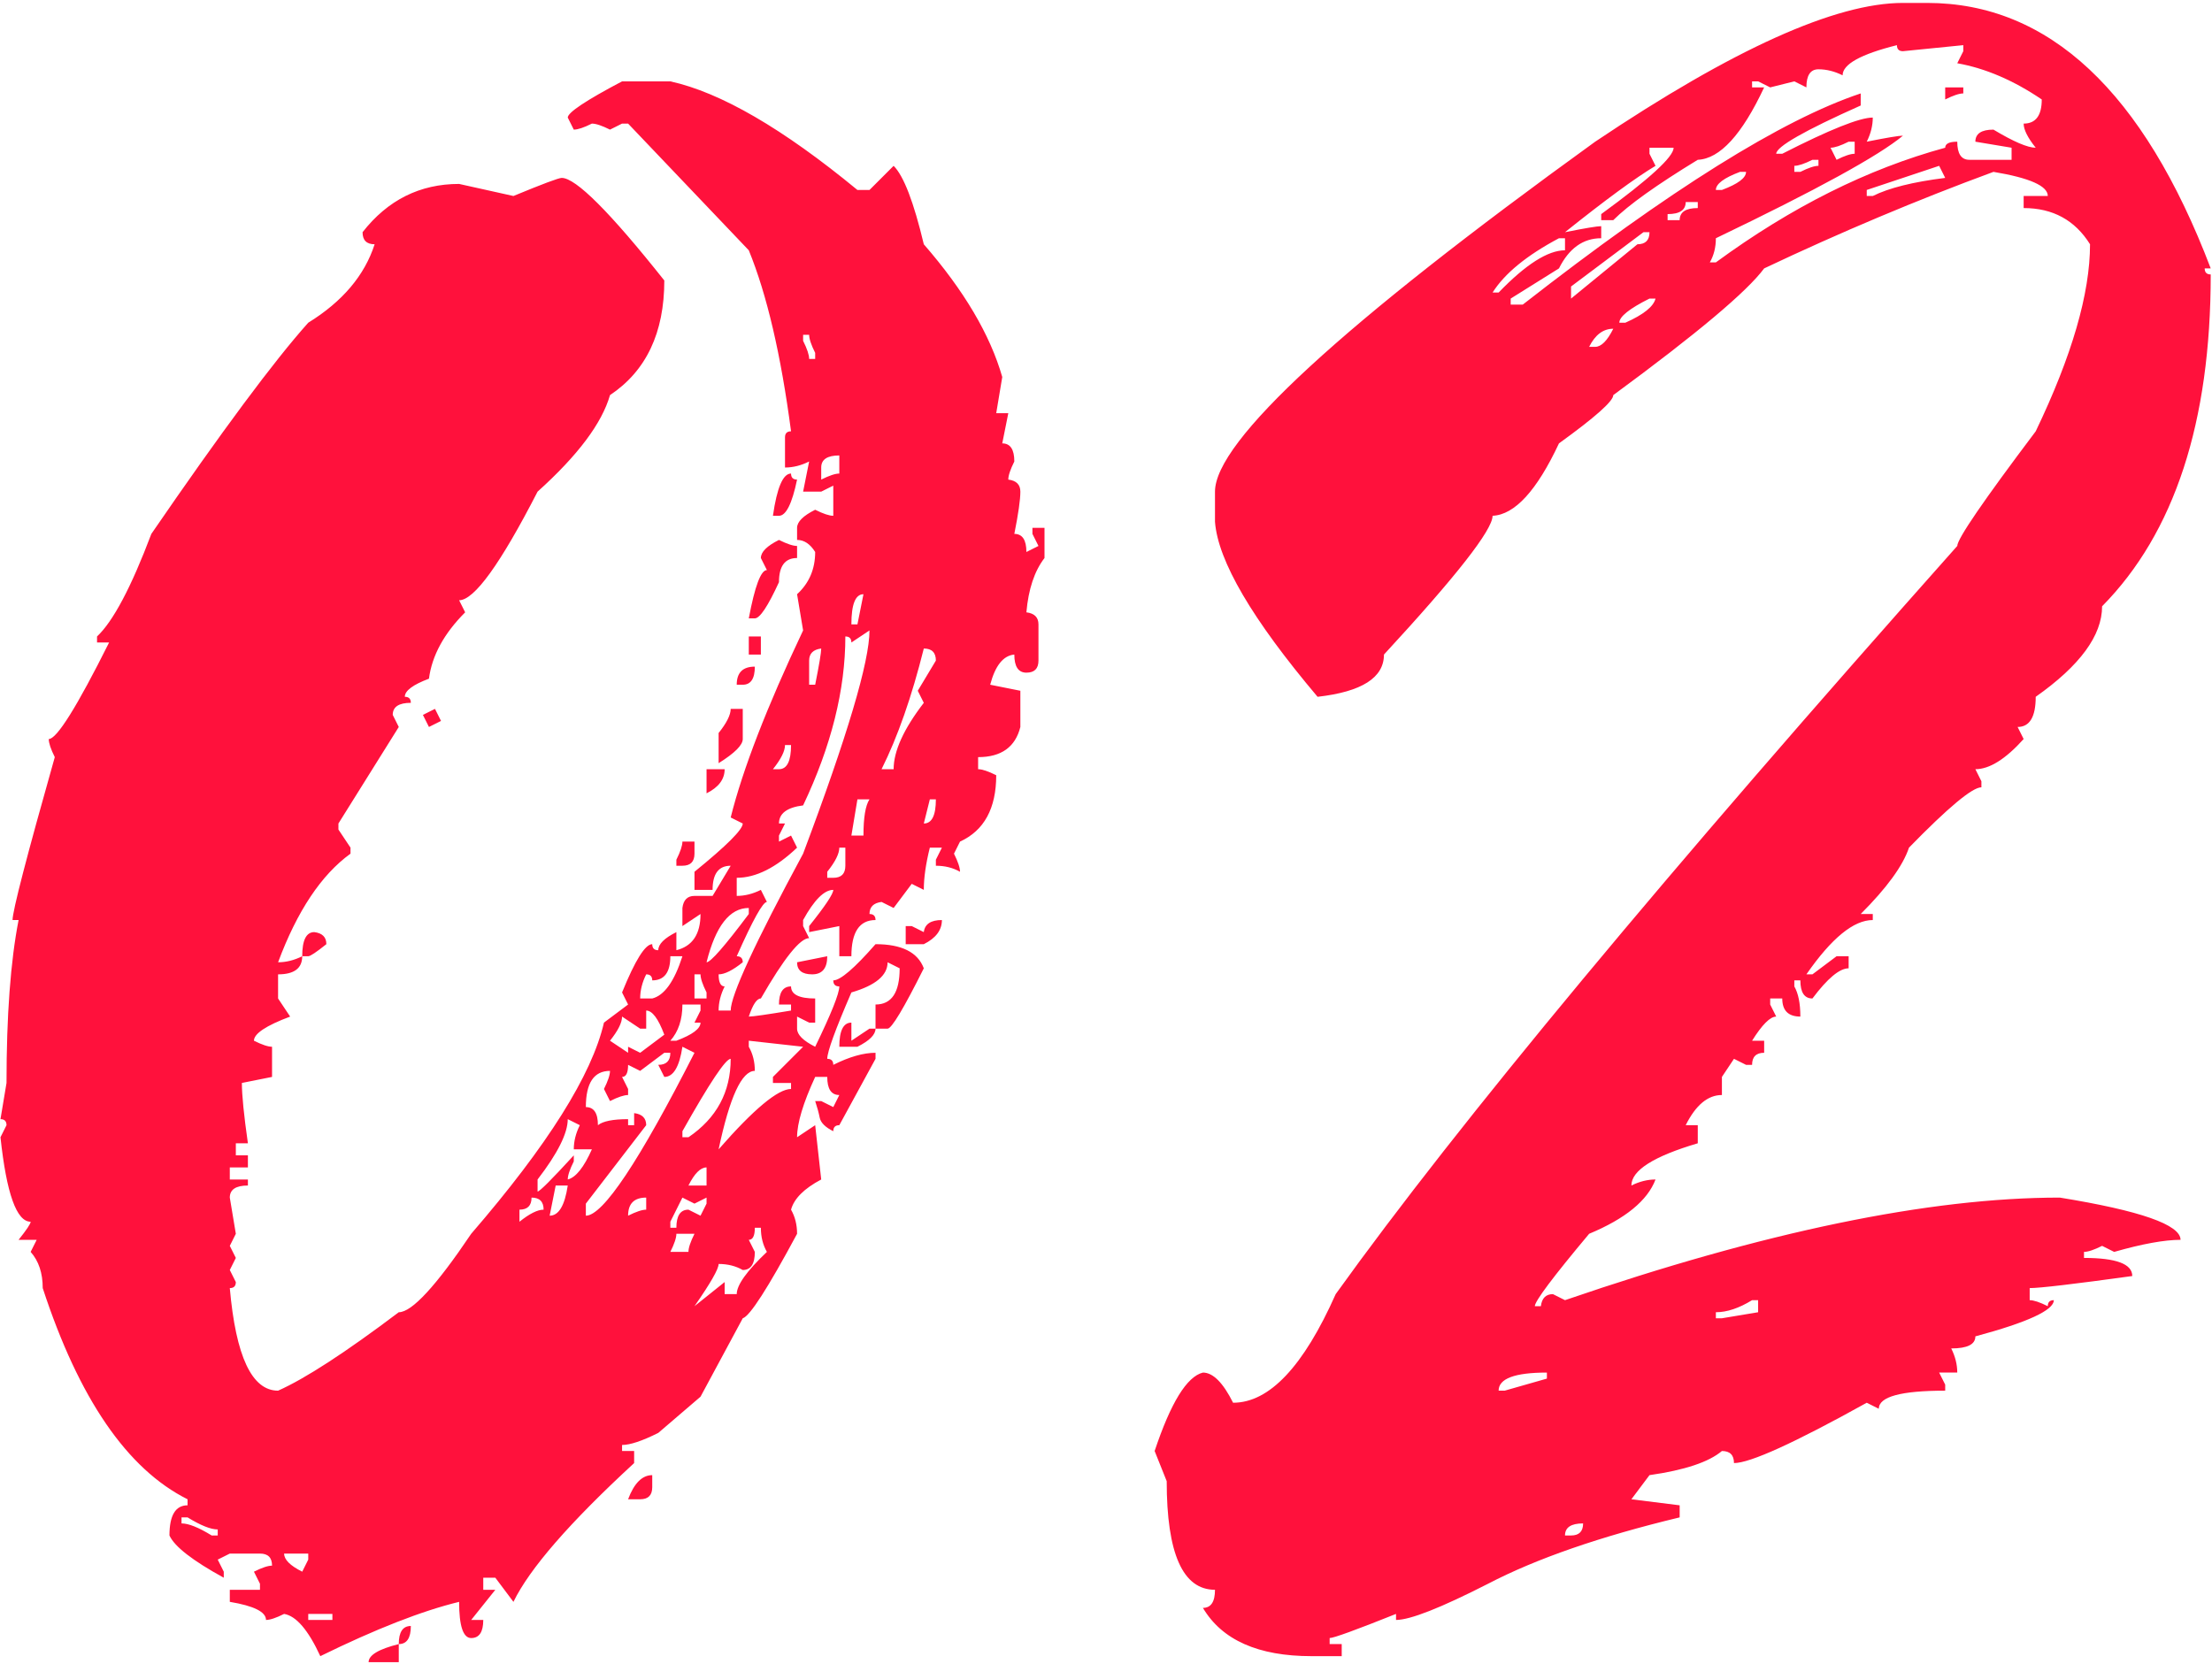 <?xml version="1.0" encoding="UTF-8"?> <svg xmlns="http://www.w3.org/2000/svg" width="711" height="535" viewBox="0 0 711 535" fill="none"> <path d="M102.961 532.434C99.082 524.028 95.202 519.502 91.322 518.855C88.736 520.148 86.796 520.795 85.503 520.795C85.503 518.209 81.624 516.269 73.865 514.976V511.096H83.563V509.156L81.624 505.277C84.21 503.984 86.15 503.337 87.443 503.337C87.443 500.751 86.15 499.458 83.563 499.458H73.865L69.985 501.397L71.925 505.277V507.217C61.903 501.721 56.083 497.195 54.467 493.638C54.467 487.173 56.407 483.94 60.286 483.94V482C40.889 472.301 25.37 449.67 13.732 414.108C13.732 409.259 12.439 405.379 9.852 402.47L11.792 398.59H5.973C8.559 395.357 9.852 393.417 9.852 392.771C5.326 392.771 2.093 383.719 0.154 365.614L2.093 361.735C2.093 360.441 1.447 359.795 0.154 359.795L2.093 348.156C2.093 326.496 3.387 309.038 5.973 295.783H4.033C4.033 292.873 8.559 275.415 17.611 243.409C16.318 240.823 15.672 238.883 15.672 237.59C18.258 237.59 24.724 227.244 35.069 206.554H31.19V204.614C36.362 199.765 42.182 188.773 48.648 171.638C71.278 138.662 88.09 116.031 99.082 103.746C110.073 96.957 117.186 88.552 120.419 78.529C117.832 78.529 116.539 77.236 116.539 74.65C124.622 64.305 134.967 59.132 147.575 59.132L165.033 63.011C174.409 59.132 179.582 57.192 180.551 57.192C185.078 57.192 196.07 68.184 213.527 90.168C213.527 106.979 207.708 119.264 196.07 127.023C193.483 136.076 185.724 146.421 172.792 158.06C160.831 181.337 152.425 192.975 147.575 192.975L149.515 196.855C142.726 203.644 138.847 210.757 137.877 218.192C132.704 220.132 130.118 222.072 130.118 224.012C131.411 224.012 132.057 224.658 132.057 225.951C128.178 225.951 126.238 227.244 126.238 229.831L128.178 233.71L108.78 264.747V266.686L112.66 272.506V274.445C103.284 281.234 95.525 292.873 89.383 309.361C91.969 309.361 94.555 308.714 97.142 307.421C97.142 311.301 94.555 313.241 89.383 313.241V321L93.262 326.819C85.503 329.729 81.624 332.315 81.624 334.578C84.21 335.871 86.15 336.518 87.443 336.518V346.217L77.744 348.156C77.744 352.036 78.391 358.502 79.684 367.554H75.804V371.433H79.684V375.313H73.865V379.192H79.684V381.132C75.804 381.132 73.865 382.425 73.865 385.012L75.804 396.65L73.865 400.53L75.804 404.409L73.865 408.289L75.804 412.168C75.804 413.462 75.158 414.108 73.865 414.108C75.804 436.092 80.977 447.084 89.383 447.084C98.112 443.205 111.043 434.799 128.178 421.867C132.381 421.867 140.14 413.462 151.455 396.65C176.025 368.2 190.25 345.57 194.13 328.759L201.889 322.939L199.949 319.06C204.152 308.714 207.385 303.542 209.648 303.542C209.648 304.835 210.294 305.482 211.588 305.482C211.588 303.542 213.527 301.602 217.407 299.662V305.482C222.58 304.188 225.166 300.309 225.166 293.843L219.347 297.722V291.903C219.67 289.317 220.963 288.024 223.226 288.024H229.045L234.865 278.325C230.985 278.325 229.045 280.911 229.045 286.084H223.226V280.265C233.572 271.859 238.744 266.686 238.744 264.747L234.865 262.807C238.744 247.289 246.503 227.244 258.142 202.674L256.202 191.036C260.082 187.479 262.021 182.953 262.021 177.457C260.405 174.871 258.465 173.578 256.202 173.578V169.698C256.202 167.758 258.142 165.819 262.021 163.879C264.608 165.172 266.548 165.819 267.841 165.819V156.12L263.961 158.06H258.142L260.082 148.361C257.495 149.654 254.909 150.301 252.323 150.301V140.602C252.323 139.309 252.969 138.662 254.262 138.662C251.029 114.092 246.503 94.694 240.684 80.469L201.889 39.734H199.949L196.07 41.674C193.483 40.381 191.543 39.734 190.25 39.734C187.664 41.027 185.724 41.674 184.431 41.674L182.491 37.794C182.491 36.178 188.31 32.298 199.949 26.156H215.467C231.632 29.712 251.676 41.351 275.6 61.072H279.479L287.238 53.312C290.471 56.545 293.704 64.951 296.937 78.529C309.869 93.401 318.274 107.626 322.154 121.204L320.214 132.843H324.094L322.154 142.542C324.74 142.542 326.034 144.481 326.034 148.361C324.74 150.947 324.094 152.887 324.094 154.18C326.68 154.503 327.973 155.797 327.973 158.06C327.973 160.646 327.327 165.172 326.034 171.638C328.62 171.638 329.913 173.578 329.913 177.457L333.793 175.518L331.853 171.638V169.698H335.732V179.397C332.499 183.6 330.56 189.419 329.913 196.855C332.499 197.178 333.793 198.471 333.793 200.734V212.373C333.793 214.959 332.499 216.252 329.913 216.252C327.327 216.252 326.034 214.313 326.034 210.433C322.477 210.757 319.891 213.989 318.274 220.132L327.973 222.072V233.71C326.357 240.176 321.831 243.409 314.395 243.409V247.289C315.688 247.289 317.628 247.935 320.214 249.228C320.214 259.897 316.335 267.01 308.576 270.566L306.636 274.445C307.929 277.032 308.576 278.971 308.576 280.265C306.313 278.971 303.726 278.325 300.817 278.325V276.385L302.756 272.506H298.877C297.584 277.678 296.937 282.204 296.937 286.084L293.058 284.144L287.238 291.903L283.359 289.963C280.772 290.287 279.479 291.58 279.479 293.843C280.772 293.843 281.419 294.49 281.419 295.783C276.246 295.783 273.66 299.662 273.66 307.421H269.78V297.722L260.082 299.662V297.722C265.254 291.257 267.841 287.377 267.841 286.084C264.931 286.084 261.698 289.317 258.142 295.783V297.722L260.082 301.602C257.172 301.602 251.999 308.068 244.564 321C243.27 321 241.977 322.939 240.684 326.819C241.977 326.819 246.503 326.172 254.262 324.879V322.939H250.383C250.383 319.06 251.676 317.12 254.262 317.12C254.262 319.706 256.849 321 262.021 321V328.759H260.082L256.202 326.819V330.698C256.202 332.638 258.142 334.578 262.021 336.518C267.194 325.849 269.78 319.383 269.78 317.12C268.487 317.12 267.841 316.473 267.841 315.18C270.104 315.18 274.63 311.301 281.419 303.542C289.825 303.542 294.997 306.128 296.937 311.301C290.471 324.233 286.592 330.698 285.299 330.698H281.419V322.939C286.592 322.939 289.178 319.06 289.178 311.301L285.299 309.361C285.299 313.564 281.419 316.797 273.66 319.06C268.487 331.022 265.901 338.134 265.901 340.397C267.194 340.397 267.841 341.044 267.841 342.337C273.013 339.751 277.54 338.457 281.419 338.457V340.397L269.78 361.735C268.487 361.735 267.841 362.381 267.841 363.674C265.254 362.381 263.8 360.926 263.476 359.31C263.153 357.693 262.668 355.915 262.021 353.976H263.961L267.841 355.915L269.78 352.036C267.194 352.036 265.901 350.096 265.901 346.217H262.021C258.142 354.622 256.202 361.088 256.202 365.614L262.021 361.735L263.961 379.192C258.465 382.102 255.232 385.335 254.262 388.891C255.556 391.154 256.202 393.741 256.202 396.65C246.827 414.108 241.007 423.16 238.744 423.807L225.166 449.024L211.588 460.662C206.415 463.249 202.535 464.542 199.949 464.542V466.482H203.829V470.361C183.138 489.436 170.206 504.307 165.033 514.976L159.214 507.217H155.335V511.096H159.214L151.455 520.795H155.335C155.335 524.675 154.041 526.614 151.455 526.614C148.869 526.614 147.575 522.735 147.575 514.976C135.614 517.885 120.742 523.705 102.961 532.434ZM262.021 115.385V113.445C260.728 110.859 260.082 108.919 260.082 107.626H258.142V109.566C259.435 112.152 260.082 114.092 260.082 115.385H262.021ZM263.961 154.18C266.548 152.887 268.487 152.24 269.78 152.24V146.421C265.901 146.421 263.961 147.714 263.961 150.301V154.18ZM250.383 165.819H248.443C249.736 156.766 251.676 152.24 254.262 152.24C254.262 153.534 254.909 154.18 256.202 154.18C254.586 161.939 252.646 165.819 250.383 165.819ZM242.624 198.795H240.684C242.624 188.449 244.564 183.277 246.503 183.277L244.564 179.397C244.564 177.457 246.503 175.518 250.383 173.578C252.969 174.871 254.909 175.518 256.202 175.518V179.397C252.323 179.397 250.383 181.983 250.383 187.156C246.827 194.915 244.24 198.795 242.624 198.795ZM275.6 200.734L277.54 191.036C274.953 191.036 273.66 194.269 273.66 200.734H275.6ZM234.865 324.879C234.865 320.03 242.624 303.218 258.142 274.445C272.367 236.62 279.479 212.696 279.479 202.674L273.66 206.554C273.66 205.261 273.013 204.614 271.72 204.614C271.72 221.748 267.194 239.853 258.142 258.927C252.969 259.574 250.383 261.514 250.383 264.747H252.323L250.383 268.626V270.566L254.262 268.626L256.202 272.506C249.413 278.971 242.947 282.204 236.805 282.204V288.024C239.391 288.024 241.977 287.377 244.564 286.084L246.503 289.963C245.21 289.963 241.977 295.783 236.805 307.421C238.098 307.421 238.744 308.068 238.744 309.361C235.511 311.947 232.925 313.241 230.985 313.241C230.985 315.827 231.632 317.12 232.925 317.12C231.632 319.706 230.985 322.293 230.985 324.879H234.865ZM244.564 210.433H240.684V204.614H244.564V210.433ZM262.021 220.132C263.315 213.666 263.961 209.787 263.961 208.493C261.375 208.817 260.082 210.11 260.082 212.373V220.132H262.021ZM287.238 247.289C287.238 241.469 290.471 234.357 296.937 225.951L294.997 222.072L300.817 212.373C300.817 209.787 299.523 208.493 296.937 208.493C293.058 224.012 288.531 236.943 283.359 247.289H287.238ZM238.744 220.132H236.805C236.805 216.252 238.744 214.313 242.624 214.313C242.624 218.192 241.331 220.132 238.744 220.132ZM137.877 233.71L135.937 229.831L139.816 227.891L141.756 231.771L137.877 233.71ZM230.985 245.349V235.65C233.572 232.417 234.865 229.831 234.865 227.891H238.744V237.59C238.744 239.53 236.158 242.116 230.985 245.349ZM250.383 247.289C252.969 247.289 254.262 244.702 254.262 239.53H252.323C252.323 241.469 251.029 244.056 248.443 247.289H250.383ZM227.106 255.048V247.289H232.925C232.925 250.522 230.985 253.108 227.106 255.048ZM277.54 268.626C277.54 262.807 278.186 258.927 279.479 256.987H275.6L273.66 268.626H277.54ZM296.937 264.747C299.523 264.747 300.817 262.16 300.817 256.987H298.877L296.937 264.747ZM219.347 278.325H217.407V276.385C218.7 273.799 219.347 271.859 219.347 270.566H223.226V274.445C223.226 277.032 221.933 278.325 219.347 278.325ZM267.841 282.204C270.427 282.204 271.72 280.911 271.72 278.325V272.506H269.78C269.78 274.445 268.487 277.032 265.901 280.265V282.204H267.841ZM227.106 309.361C228.399 309.361 232.925 304.188 240.684 293.843V291.903C234.541 291.903 230.015 297.722 227.106 309.361ZM296.937 303.542H291.118V297.722H293.058L296.937 299.662C297.26 297.076 299.2 295.783 302.756 295.783C302.756 299.016 300.817 301.602 296.937 303.542ZM99.082 307.421H97.142C97.142 302.249 98.435 299.662 101.021 299.662C103.608 299.986 104.901 301.279 104.901 303.542C101.668 306.128 99.728 307.421 99.082 307.421ZM209.648 321C213.527 320.03 216.76 315.504 219.347 307.421H215.467C215.467 312.594 213.527 315.18 209.648 315.18C209.648 313.887 209.001 313.241 207.708 313.241C206.415 315.827 205.768 318.413 205.768 321H209.648ZM261.052 313.241C257.819 313.241 256.202 311.947 256.202 309.361L265.901 307.421C265.901 311.301 264.284 313.241 261.052 313.241ZM227.106 321V319.06C225.813 316.473 225.166 314.534 225.166 313.241H223.226V321H227.106ZM217.407 334.578C222.58 332.638 225.166 330.698 225.166 328.759H223.226L225.166 324.879V322.939H219.347C219.347 327.789 218.053 331.668 215.467 334.578H217.407ZM205.768 338.457L213.527 332.638C211.588 327.465 209.648 324.879 207.708 324.879V330.698H205.768L199.949 326.819C199.949 328.759 198.656 331.345 196.07 334.578L201.889 338.457V336.518L205.768 338.457ZM275.6 336.518H269.78C269.78 331.345 271.074 328.759 273.66 328.759V334.578L279.479 330.698H281.419C281.419 332.638 279.479 334.578 275.6 336.518ZM230.985 369.494C242.301 356.562 250.06 350.096 254.262 350.096V348.156H248.443V346.217L258.142 336.518L240.684 334.578V336.518C241.977 338.781 242.624 341.367 242.624 344.277C238.421 344.277 234.541 352.682 230.985 369.494ZM188.31 390.831C193.806 390.831 205.445 373.373 223.226 338.457L219.347 336.518C218.377 342.984 216.437 346.217 213.527 346.217L211.588 342.337C214.174 342.337 215.467 341.044 215.467 338.457H213.527L205.768 344.277L201.889 342.337C201.889 344.923 201.242 346.217 199.949 346.217L201.889 350.096V352.036C200.596 352.036 198.656 352.682 196.07 353.976L194.13 350.096C195.423 347.51 196.07 345.57 196.07 344.277C190.897 344.277 188.31 348.156 188.31 355.915C190.897 355.915 192.19 357.855 192.19 361.735C193.806 360.441 197.039 359.795 201.889 359.795V361.735H203.829V357.855C206.415 358.178 207.708 359.472 207.708 361.735L188.31 386.951V390.831ZM221.286 365.614C230.339 359.472 234.865 351.066 234.865 340.397C233.248 340.397 228.076 348.156 219.347 363.674V365.614H221.286ZM172.792 383.072C173.439 383.072 177.319 379.192 184.431 371.433V373.373C183.138 375.96 182.491 377.899 182.491 379.192C185.078 378.546 187.664 375.313 190.25 369.494H184.431C184.431 366.907 185.078 364.321 186.371 361.735L182.491 359.795C182.491 364.321 179.258 370.787 172.792 379.192V383.072ZM227.106 381.132V375.313C225.166 375.313 223.226 377.253 221.286 381.132H227.106ZM176.672 390.831C179.582 390.831 181.521 387.598 182.491 381.132H178.612L176.672 390.831ZM166.973 392.771C170.206 390.184 172.792 388.891 174.732 388.891C174.732 386.305 173.439 385.012 170.853 385.012C170.853 387.598 169.559 388.891 166.973 388.891V392.771ZM201.889 390.831C204.475 389.538 206.415 388.891 207.708 388.891V385.012C203.829 385.012 201.889 386.951 201.889 390.831ZM217.407 394.711C217.407 390.831 218.7 388.891 221.286 388.891L225.166 390.831L227.106 386.951V385.012L223.226 386.951L219.347 385.012L215.467 392.771V394.711H217.407ZM223.226 419.927L232.925 412.168V416.048H236.805C236.805 413.138 240.037 408.612 246.503 402.47C245.21 400.207 244.564 397.62 244.564 394.711H242.624C242.624 397.297 241.977 398.59 240.684 398.59L242.624 402.47C242.624 406.349 241.331 408.289 238.744 408.289C236.481 406.996 233.895 406.349 230.985 406.349C230.985 407.966 228.399 412.492 223.226 419.927ZM221.286 402.47C221.286 401.176 221.933 399.237 223.226 396.65H217.407C217.407 397.943 216.76 399.883 215.467 402.47H221.286ZM205.768 482H201.889C203.829 476.827 206.415 474.241 209.648 474.241V478.12C209.648 480.707 208.355 482 205.768 482ZM69.985 493.638V491.699C67.722 491.699 64.489 490.405 60.286 487.819H58.346V489.759C60.609 489.759 63.843 491.052 68.045 493.638H69.985ZM97.142 505.277L99.082 501.397V499.458H91.322C91.322 501.397 93.262 503.337 97.142 505.277ZM106.841 520.795V518.855H99.082V520.795H106.841ZM128.178 528.554C128.178 524.675 129.471 522.735 132.057 522.735C132.057 526.614 130.764 528.554 128.178 528.554ZM128.178 534.373H118.479C118.479 532.11 121.712 530.171 128.178 528.554V534.373ZM431.266 532.434H421.567C404.432 532.434 392.794 527.261 386.651 516.916C389.237 516.916 390.531 514.976 390.531 511.096C380.185 511.096 375.013 499.458 375.013 476.181L371.133 466.482C376.306 450.964 381.478 442.558 386.651 441.265C389.884 441.265 393.117 444.498 396.35 450.964C407.988 450.964 418.98 439.325 429.326 416.048C468.768 361.088 535.366 280.911 629.121 175.518C629.121 173.254 637.527 160.969 654.338 138.662C665.977 114.415 671.796 94.371 671.796 78.529C666.947 70.77 659.834 66.891 650.459 66.891V63.011H658.218C658.218 59.778 652.398 57.192 640.76 55.252C616.19 64.305 591.619 74.65 567.049 86.288C561.553 93.724 545.388 107.303 518.555 127.023C518.555 128.963 512.736 134.136 501.097 142.542C493.985 157.736 486.872 165.495 479.76 165.819C479.76 170.345 468.121 185.216 444.844 210.433C444.844 217.869 437.731 222.395 423.507 224.012C402.492 199.118 391.5 180.367 390.531 167.758V158.06C390.531 141.895 431.266 104.393 512.736 45.553C557.027 15.81 590.003 0.939 611.663 0.939H619.422C658.541 0.939 688.931 29.389 710.591 86.288H708.651C708.651 87.582 709.298 88.228 710.591 88.228C710.591 135.752 698.953 171.315 675.676 194.915C675.676 204.291 668.563 213.989 654.338 224.012C654.338 230.477 652.398 233.71 648.519 233.71L650.459 237.59C644.639 244.056 639.467 247.289 634.941 247.289L636.88 251.168V253.108C633.971 253.108 626.212 259.574 613.603 272.506C611.663 278.325 606.491 285.437 598.085 293.843H601.965V295.783C595.822 295.783 588.71 301.602 580.627 313.241H582.567L590.326 307.421H594.206V311.301C591.296 311.301 587.416 314.534 582.567 321C579.981 321 578.687 319.06 578.687 315.18H576.748V317.12C578.041 319.383 578.687 322.616 578.687 326.819C574.808 326.819 572.868 324.879 572.868 321H568.989V322.939L570.928 326.819C568.989 326.819 566.402 329.405 563.169 334.578H567.049V338.457C564.463 338.457 563.169 339.751 563.169 342.337H561.23L557.35 340.397L553.471 346.217V352.036C548.944 352.036 545.065 355.269 541.832 361.735H545.712V367.554C531.487 371.757 524.374 376.283 524.374 381.132C526.96 379.839 529.547 379.192 532.133 379.192C529.547 385.982 522.434 391.801 510.796 396.65C499.157 410.552 493.338 418.311 493.338 419.927H495.278C495.601 417.341 496.894 416.048 499.157 416.048L503.037 417.988C567.049 396.004 620.069 385.012 662.097 385.012C687.961 389.215 700.892 393.741 700.892 398.59C695.72 398.59 688.607 399.883 679.555 402.47L675.676 400.53C673.089 401.823 671.149 402.47 669.856 402.47V404.409C680.202 404.409 685.374 406.349 685.374 410.229C666.623 412.815 655.631 414.108 652.398 414.108V417.988C653.692 417.988 655.631 418.634 658.218 419.927C658.218 418.634 658.864 417.988 660.157 417.988C660.157 421.221 651.752 425.1 634.941 429.626C634.941 432.213 632.354 433.506 627.182 433.506C628.475 436.092 629.121 438.678 629.121 441.265H623.302L625.242 445.144V447.084C611.017 447.084 603.904 449.024 603.904 452.903L600.025 450.964C576.748 463.895 562.523 470.361 557.35 470.361C557.35 467.775 556.057 466.482 553.471 466.482C549.268 470.038 541.509 472.624 530.193 474.241L524.374 482L539.892 483.94V487.819C514.352 493.962 493.823 501.074 478.305 509.156C463.11 516.916 453.25 520.795 448.723 520.795V518.855C435.792 524.028 428.679 526.614 427.386 526.614V528.554H431.266V532.434ZM489.458 97.927C536.659 61.072 572.868 38.441 598.085 30.035V33.915C579.981 41.997 570.928 47.17 570.928 49.433H572.868C588.063 41.674 597.762 37.794 601.965 37.794C601.965 40.381 601.318 42.967 600.025 45.553C606.491 44.26 610.37 43.614 611.663 43.614C603.904 50.08 583.86 61.072 551.531 76.59C551.531 79.499 550.884 82.086 549.591 84.349H551.531C575.778 66.568 600.348 54.282 625.242 47.493C625.242 46.2 626.535 45.553 629.121 45.553C629.121 49.433 630.414 51.373 633.001 51.373H646.579V47.493L634.941 45.553C634.941 42.967 636.88 41.674 640.76 41.674C647.226 45.553 651.752 47.493 654.338 47.493C651.752 44.26 650.459 41.674 650.459 39.734C654.338 39.734 656.278 37.148 656.278 31.975C647.226 25.833 638.173 21.953 629.121 20.337L631.061 16.457V14.517L611.663 16.457C610.37 16.457 609.724 15.81 609.724 14.517C598.085 17.427 592.266 20.66 592.266 24.216C589.679 22.923 587.093 22.276 584.507 22.276C581.92 22.276 580.627 24.216 580.627 28.096L576.748 26.156L568.989 28.096L565.109 26.156H563.169V28.096H567.049C559.936 43.29 552.824 51.05 545.712 51.373C532.456 59.455 523.404 65.921 518.555 70.77H514.675V68.831C530.193 57.515 537.952 50.403 537.952 47.493H530.193V49.433L532.133 53.312C525.667 57.192 515.969 64.305 503.037 74.65C509.503 73.357 513.382 72.71 514.675 72.71V76.59C508.856 76.59 504.33 79.823 501.097 86.288L485.579 95.987V97.927H489.458ZM625.242 31.975V28.096H631.061V30.035C629.768 30.035 627.828 30.682 625.242 31.975ZM590.326 51.373C592.912 50.08 594.852 49.433 596.145 49.433V45.553H594.206C591.619 46.847 589.679 47.493 588.386 47.493L590.326 51.373ZM578.687 55.252C581.274 53.959 583.214 53.312 584.507 53.312V51.373H582.567C579.981 52.666 578.041 53.312 576.748 53.312V55.252H578.687ZM601.965 63.011C607.137 60.425 614.896 58.485 625.242 57.192L623.302 53.312L600.025 61.072V63.011H601.965ZM553.471 61.072C558.643 59.132 561.23 57.192 561.23 55.252H559.29C554.117 57.192 551.531 59.132 551.531 61.072H553.471ZM539.892 70.77C539.892 68.184 541.832 66.891 545.712 66.891V64.951H541.832C541.832 67.537 539.892 68.831 536.013 68.831V70.77H539.892ZM504.977 95.987L526.314 78.529C528.9 78.529 530.193 77.236 530.193 74.65H528.254L504.977 92.108V95.987ZM481.699 94.047C490.428 84.995 497.541 80.469 503.037 80.469V76.59H501.097C490.752 82.086 483.639 87.905 479.76 94.047H481.699ZM522.434 103.746C528.254 101.16 531.487 98.574 532.133 95.987H530.193C523.728 99.22 520.495 101.807 520.495 103.746H522.434ZM512.736 111.505C514.675 111.505 516.615 109.566 518.555 105.686C515.322 105.686 512.736 107.626 510.796 111.505H512.736ZM553.471 423.807L565.109 421.867V417.988H563.169C558.967 420.574 555.087 421.867 551.531 421.867V423.807H553.471ZM483.639 447.084L497.217 443.205V441.265C486.872 441.265 481.699 443.205 481.699 447.084H483.639ZM504.977 493.638C507.563 493.638 508.856 492.345 508.856 489.759C504.977 489.759 503.037 491.052 503.037 493.638H504.977Z" fill="#FF113C"></path> </svg> 